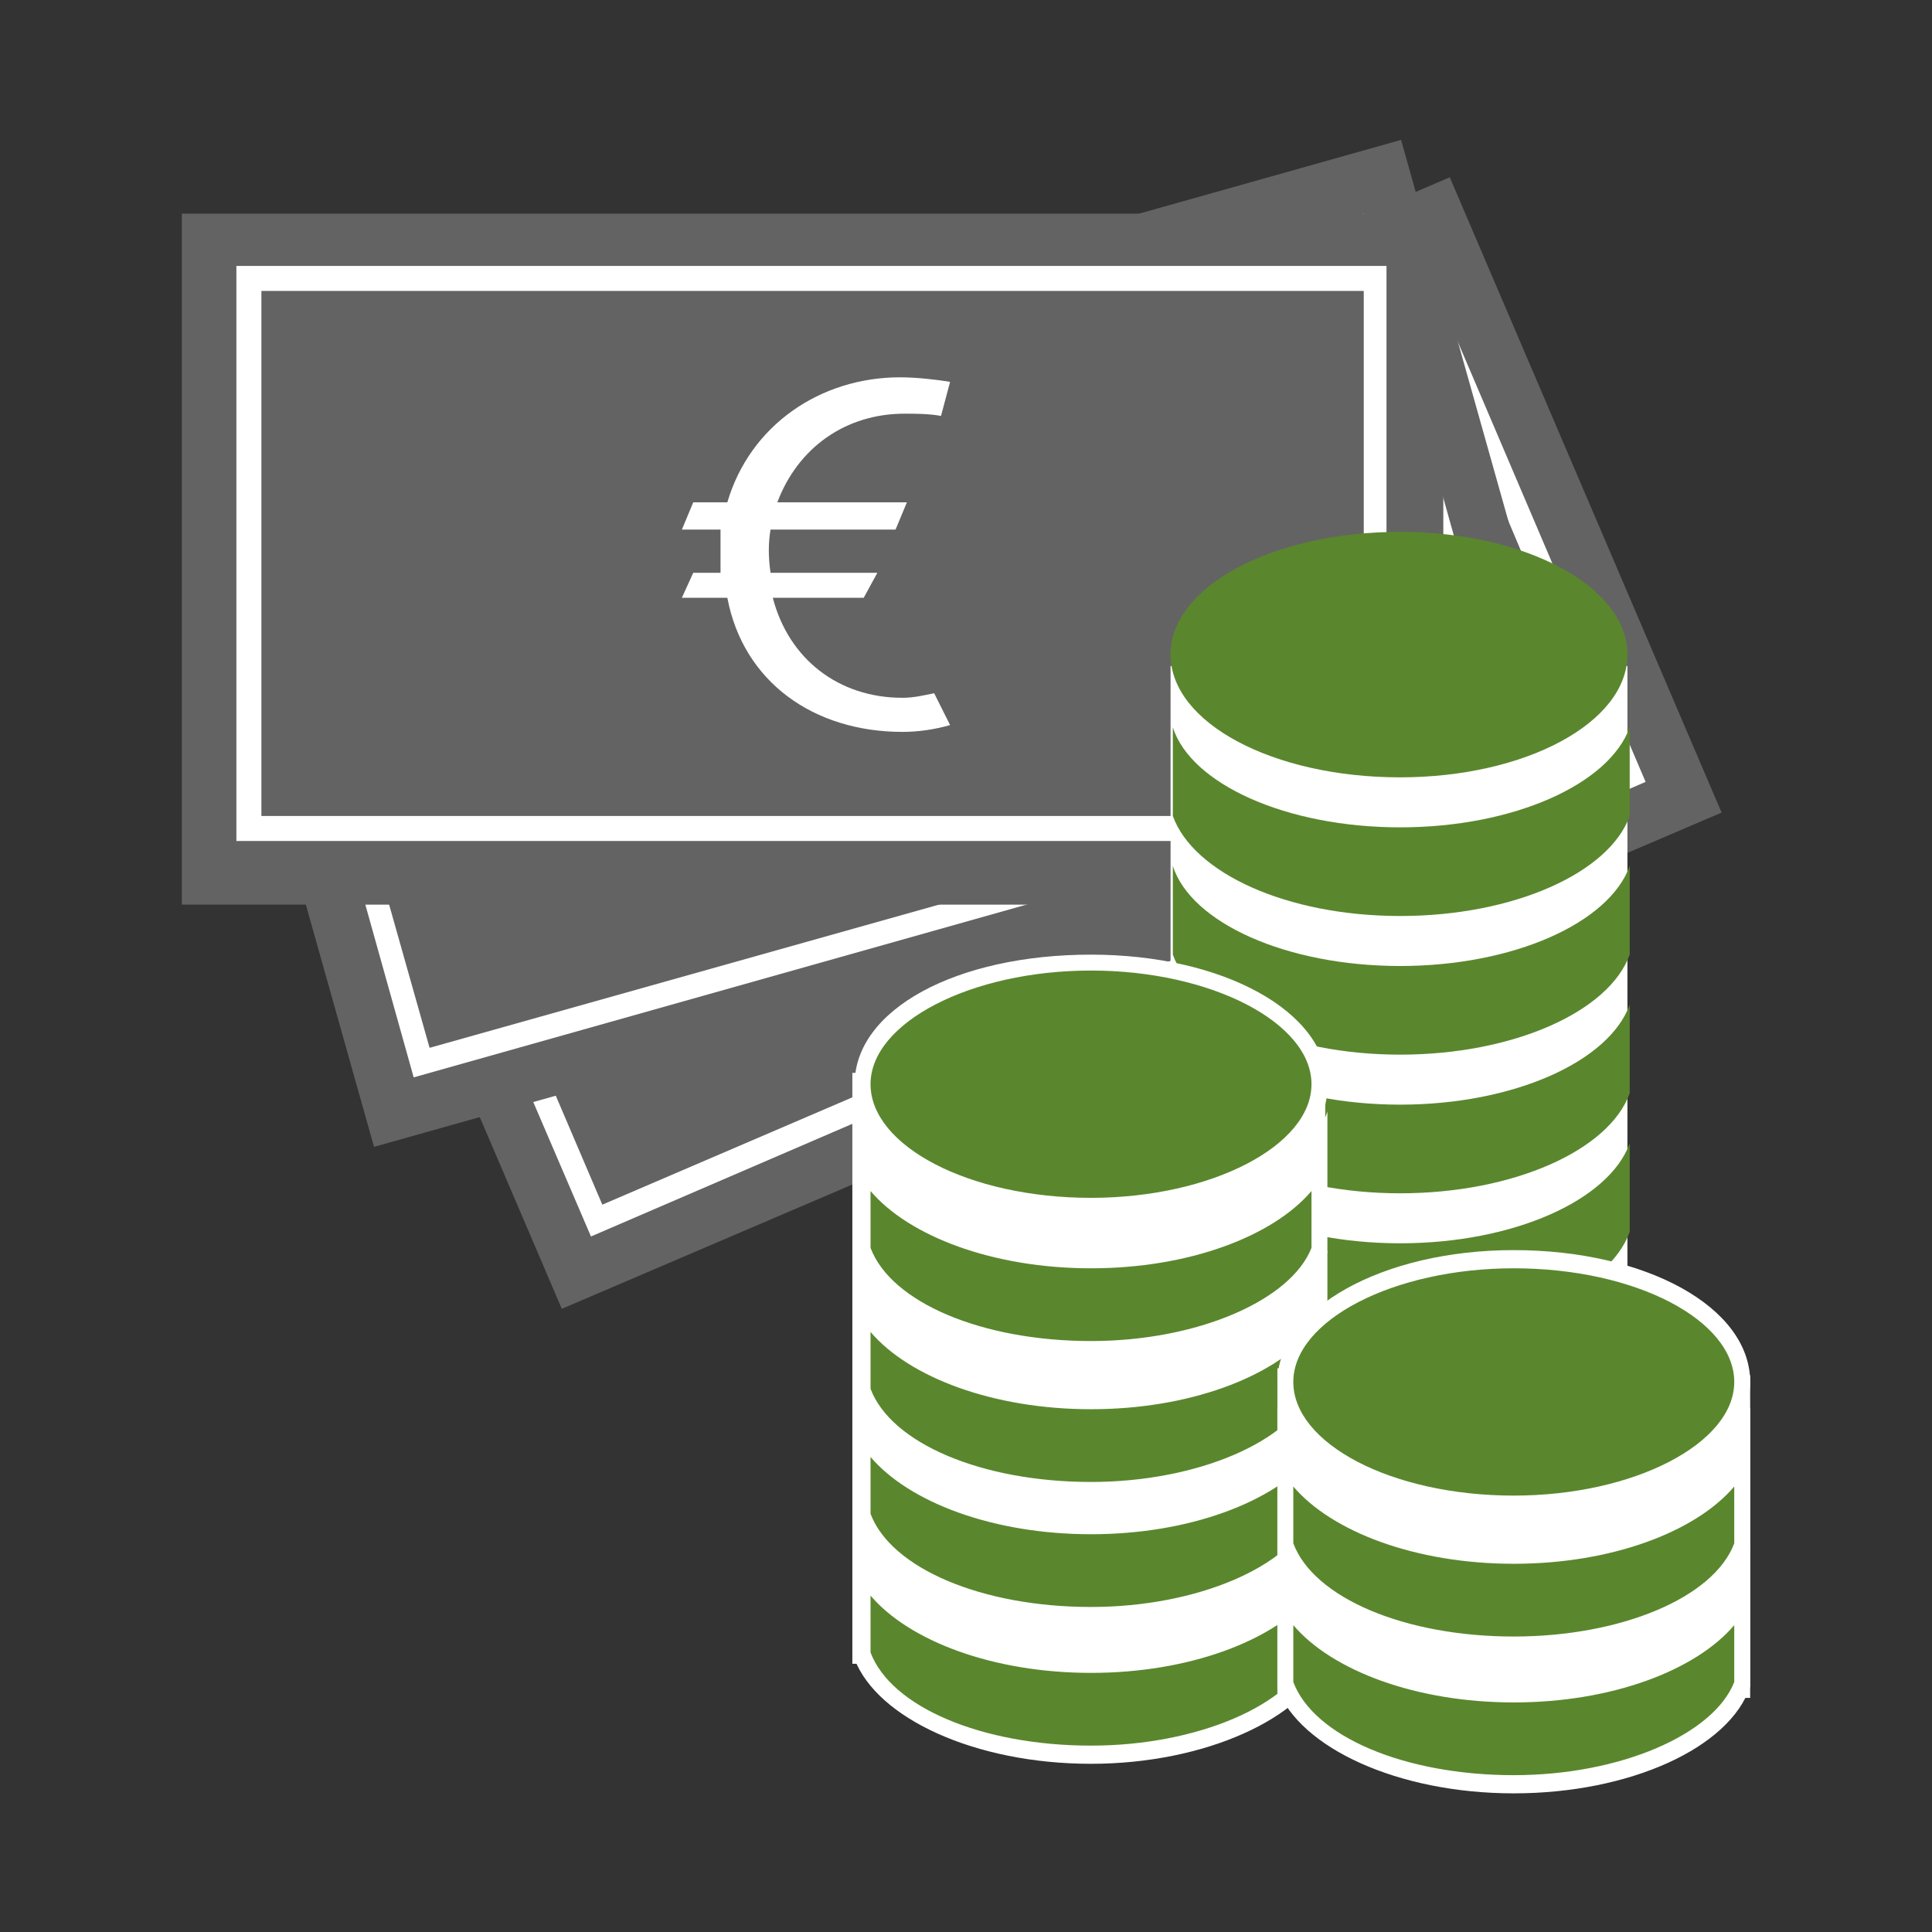 <svg xmlns="http://www.w3.org/2000/svg" xml:space="preserve" id="Ebene_1" x="0" y="0" style="enable-background:new 0 0 85 85" version="1.1" viewBox="0 0 85 85"><rect x="0" y="0" width="85" height="85" fill="#333333" stroke="none"/><style>.st0{fill:#646363}.st1{fill:#fff}.st2{fill:#5a872d}</style><path d="M12.758 29.634 63.784 7.8l11.96 27.95-51.027 21.833z" class="st0"/><path d="M26 54.4 16 31.1l46.5-19.9 9.9 23.2-46.4 20zm-8.6-22.7L26.5 53 71 33.9l-9-21.3-44.6 19.1z" class="st1"/><path d="m8.217 21.195 53.424-15.04 8.239 29.262-53.424 15.04z" class="st0"/><path d="m18.2 47.4-6.8-24.3L60 9.4l6.8 24.3-48.6 13.7zm-5.6-23.6 6.3 22.3L65.5 33l-6.3-22.3-46.6 13.1z" class="st1"/><path d="M8 9.4h55.5v30.4H8z" class="st0"/><path d="M61.1 37H10.4V11.7H61V37zm-49.6-1.1H60V12.8H11.5v23.1z" class="st1"/><path d="M41.4 18.3c-.5-.1-1.2-.1-1.6-.1-2.6 0-4.7 1.5-5.6 3.9h5.7l-.5 1.2h-5.5c-.1.6-.1 1.2 0 1.9h4.7l-.6 1.1h-4c.7 2.7 2.9 4.4 5.7 4.4.5 0 .9-.1 1.4-.2l.7 1.4c-.7.2-1.4.3-2.1.3-3.9 0-7-2.2-7.7-5.9h-2l.5-1.1h1.2v-1.9H30l.5-1.2H32c1-3.4 4.1-5.5 7.6-5.5.7 0 1.6.1 2.2.2l-.4 1.5zm10.1 11v34.6l4.2 3.9 11.4-.5 4.5-2.7V29.3z" class="st1"/><path d="M61.6 36.4c-5 0-9.2-1.9-10-4.4v3.9c.9 2.5 5 4.4 10 4.4s9.2-1.9 10.1-4.4V32c-.9 2.5-5.1 4.4-10.1 4.4" class="st2"/><path d="M61.6 42.5c-5 0-9.2-1.9-10-4.4V42c.9 2.5 5 4.4 10 4.4s9.2-1.9 10.1-4.4v-3.9c-.9 2.5-5.1 4.4-10.1 4.4m0-19.1c-5.6 0-10.1 2.4-10.1 5.4 0 3 4.5 5.4 10.1 5.4 5.5 0 10-2.4 10-5.4 0-3-4.5-5.4-10-5.4" class="st2"/><path d="M61.6 48.6c-5 0-9.2-1.9-10-4.4v3.9c.9 2.5 5 4.4 10 4.4s9.2-1.9 10.1-4.4v-3.9c-.9 2.5-5.1 4.4-10.1 4.4m0 6.1c-5 0-9.2-1.9-10-4.4v3.9c.9 2.5 5 4.4 10 4.4s9.2-1.9 10.1-4.4v-3.9c-.9 2.5-5.1 4.4-10.1 4.4" class="st2"/><path d="M61.6 60.5c-5 0-9.2-1.9-10-4.4V60c.9 2.5 5 4.4 10 4.4s9.2-1.9 10.1-4.4v-3.9c-.9 2.5-5.1 4.4-10.1 4.4m0 6.2c-5 0-9.2-1.9-10-4.4v3.9c.9 2.5 5 4.4 10 4.4s9.2-1.9 10.1-4.4v-3.9c-.9 2.5-5.1 4.4-10.1 4.4" class="st0"/><path d="M37.9 47.6v25.2H58V47.9z" class="st1"/><path d="M58.4 73.2H37.5v-26l20.8.3.1 25.7zm-20.1-.8h19.4V48.2L38.3 48v24.4z" class="st1"/><path d="M48 53.1c5.5 0 10-2.4 10-5.4 0-3-4.5-5.4-10-5.4-5.6 0-10.1 2.4-10.1 5.4 0 3 4.5 5.4 10.1 5.4z" class="st2"/><path d="M48 53.5c-5.8 0-10.4-2.5-10.4-5.8S42.1 42 48 42c5.8 0 10.4 2.5 10.4 5.8s-4.6 5.7-10.4 5.7zm0-10.8c-5.3 0-9.7 2.3-9.7 5s4.3 5 9.7 5c5.3 0 9.7-2.3 9.7-5s-4.4-5-9.7-5z" class="st1"/><path d="M48 55.4c-5 0-9.2-1.9-10-4.4v4c.9 2.5 5 4.4 10 4.4s9.2-1.9 10.1-4.4v-4c-1 2.5-5.1 4.4-10.1 4.4z" class="st2"/><path d="M48 59.7c-5.1 0-9.4-2-10.4-4.6v-6.2l.7 2c.8 2.4 4.9 4.1 9.7 4.1 4.8 0 8.9-1.7 9.7-4.1l.7-2v6.2c-1 2.7-5.4 4.6-10.4 4.6zm-9.7-4.8c.9 2.4 4.9 4.1 9.7 4.1 4.7 0 8.8-1.8 9.7-4.1v-2.5c-1.7 2-5.4 3.4-9.7 3.4-4.3 0-8-1.4-9.7-3.4v2.5z" class="st1"/><path d="M48 61.6c-5 0-9.2-1.9-10-4.4v3.9c.9 2.5 5 4.4 10 4.4s9.2-1.9 10.1-4.4v-3.9c-1 2.5-5.1 4.4-10.1 4.4z" class="st2"/><path d="M48 65.9c-5.1 0-9.4-2-10.4-4.6V55l.7 2c.8 2.4 4.9 4.1 9.7 4.1 4.8 0 8.9-1.7 9.7-4.1l.7-2v6.2c-1 2.7-5.4 4.7-10.4 4.7zm-9.7-4.8c.9 2.4 4.9 4.1 9.7 4.1 4.7 0 8.8-1.8 9.7-4.1v-2.5C56 60.6 52.3 62 48 62c-4.3 0-8-1.4-9.7-3.4v2.5z" class="st1"/><path d="M48 73.3c-5 0-9.2-1.9-10-4.4v3.9c.9 2.5 5 4.4 10 4.4s9.2-1.9 10.1-4.4v-3.9c-1 2.5-5.1 4.4-10.1 4.4z" class="st2"/><path d="M48 77.6c-5.1 0-9.4-2-10.4-4.6v-6.2l.7 2c.8 2.4 4.9 4.1 9.7 4.1 4.8 0 8.9-1.7 9.7-4.1l.7-2V73c-1 2.6-5.4 4.6-10.4 4.6zm-9.7-4.9c.9 2.4 4.9 4.1 9.7 4.1 4.7 0 8.8-1.8 9.7-4.1v-2.5c-1.7 2-5.4 3.4-9.7 3.4-4.3 0-8-1.4-9.7-3.4v2.5z" class="st1"/><path d="M48 67.1c-5 0-9.2-1.9-10-4.4v3.9c.9 2.5 5 4.4 10 4.4s9.2-1.9 10.1-4.4v-3.9c-1 2.5-5.1 4.4-10.1 4.4z" class="st2"/><path d="M48 71.4c-5.1 0-9.4-2-10.4-4.6v-6.2l.7 2c.8 2.4 4.9 4.1 9.7 4.1 4.8 0 8.9-1.7 9.7-4.1l.7-2v6.2c-1 2.7-5.4 4.6-10.4 4.6zm-9.7-4.8c.9 2.4 4.9 4.1 9.7 4.1 4.7 0 8.8-1.8 9.7-4.1v-2.5c-1.7 2-5.4 3.4-9.7 3.4-4.3 0-8-1.4-9.7-3.4v2.5z" class="st1"/><path d="M56.6 60.6v13.7h20.1V60.9z" class="st1"/><path d="M77 74.7H56.2V60.2l20.8.3v14.2zM56.9 74h19.4V61.3L56.9 61v13z" class="st1"/><path d="M66.6 68.4c-5 0-9.2-1.9-10-4.4v4c.9 2.5 5 4.4 10 4.4s9.2-1.9 10.1-4.4v-4c-.9 2.5-5.1 4.4-10.1 4.4" class="st2"/><path d="M66.6 72.7c-5.1 0-9.4-2-10.4-4.6v-6.2l.7 2c.8 2.4 4.9 4.1 9.7 4.1 4.8 0 8.9-1.7 9.7-4.1l.7-2v6.2c-.9 2.7-5.3 4.6-10.4 4.6zm-9.7-4.8c.9 2.4 4.9 4.1 9.7 4.1 4.7 0 8.8-1.7 9.7-4.1v-2.5c-1.7 2-5.4 3.4-9.7 3.4-4.3 0-8-1.4-9.7-3.4v2.5z" class="st1"/><path d="M66.6 74.6c-5 0-9.2-1.9-10-4.4v3.9c.9 2.5 5 4.4 10 4.4s9.2-1.9 10.1-4.4v-3.9c-.9 2.5-5.1 4.4-10.1 4.4" class="st2"/><path d="M66.6 78.9c-5.1 0-9.4-2-10.4-4.6V68l.7 2c.8 2.4 4.9 4.1 9.7 4.1 4.8 0 8.9-1.7 9.7-4.1l.7-2v6.2c-.9 2.7-5.3 4.7-10.4 4.7zM56.9 74c.9 2.4 4.9 4.1 9.7 4.1 4.7 0 8.8-1.8 9.7-4.1v-2.5c-1.7 2-5.4 3.4-9.7 3.4-4.3 0-8-1.4-9.7-3.4V74z" class="st1"/><path d="M66.6 55.5c-5.6 0-10.1 2.4-10.1 5.4 0 3 4.5 5.4 10.1 5.4 5.5 0 10-2.4 10-5.4.1-3-4.4-5.4-10-5.4" class="st2"/><path d="M66.6 66.6c-5.8 0-10.4-2.5-10.4-5.8 0-3.2 4.6-5.8 10.4-5.8 5.8 0 10.4 2.5 10.4 5.8s-4.5 5.8-10.4 5.8zm0-10.8c-5.3 0-9.7 2.3-9.7 5s4.3 5 9.7 5c5.3 0 9.7-2.3 9.7-5s-4.3-5-9.7-5z" class="st1"/></svg>
